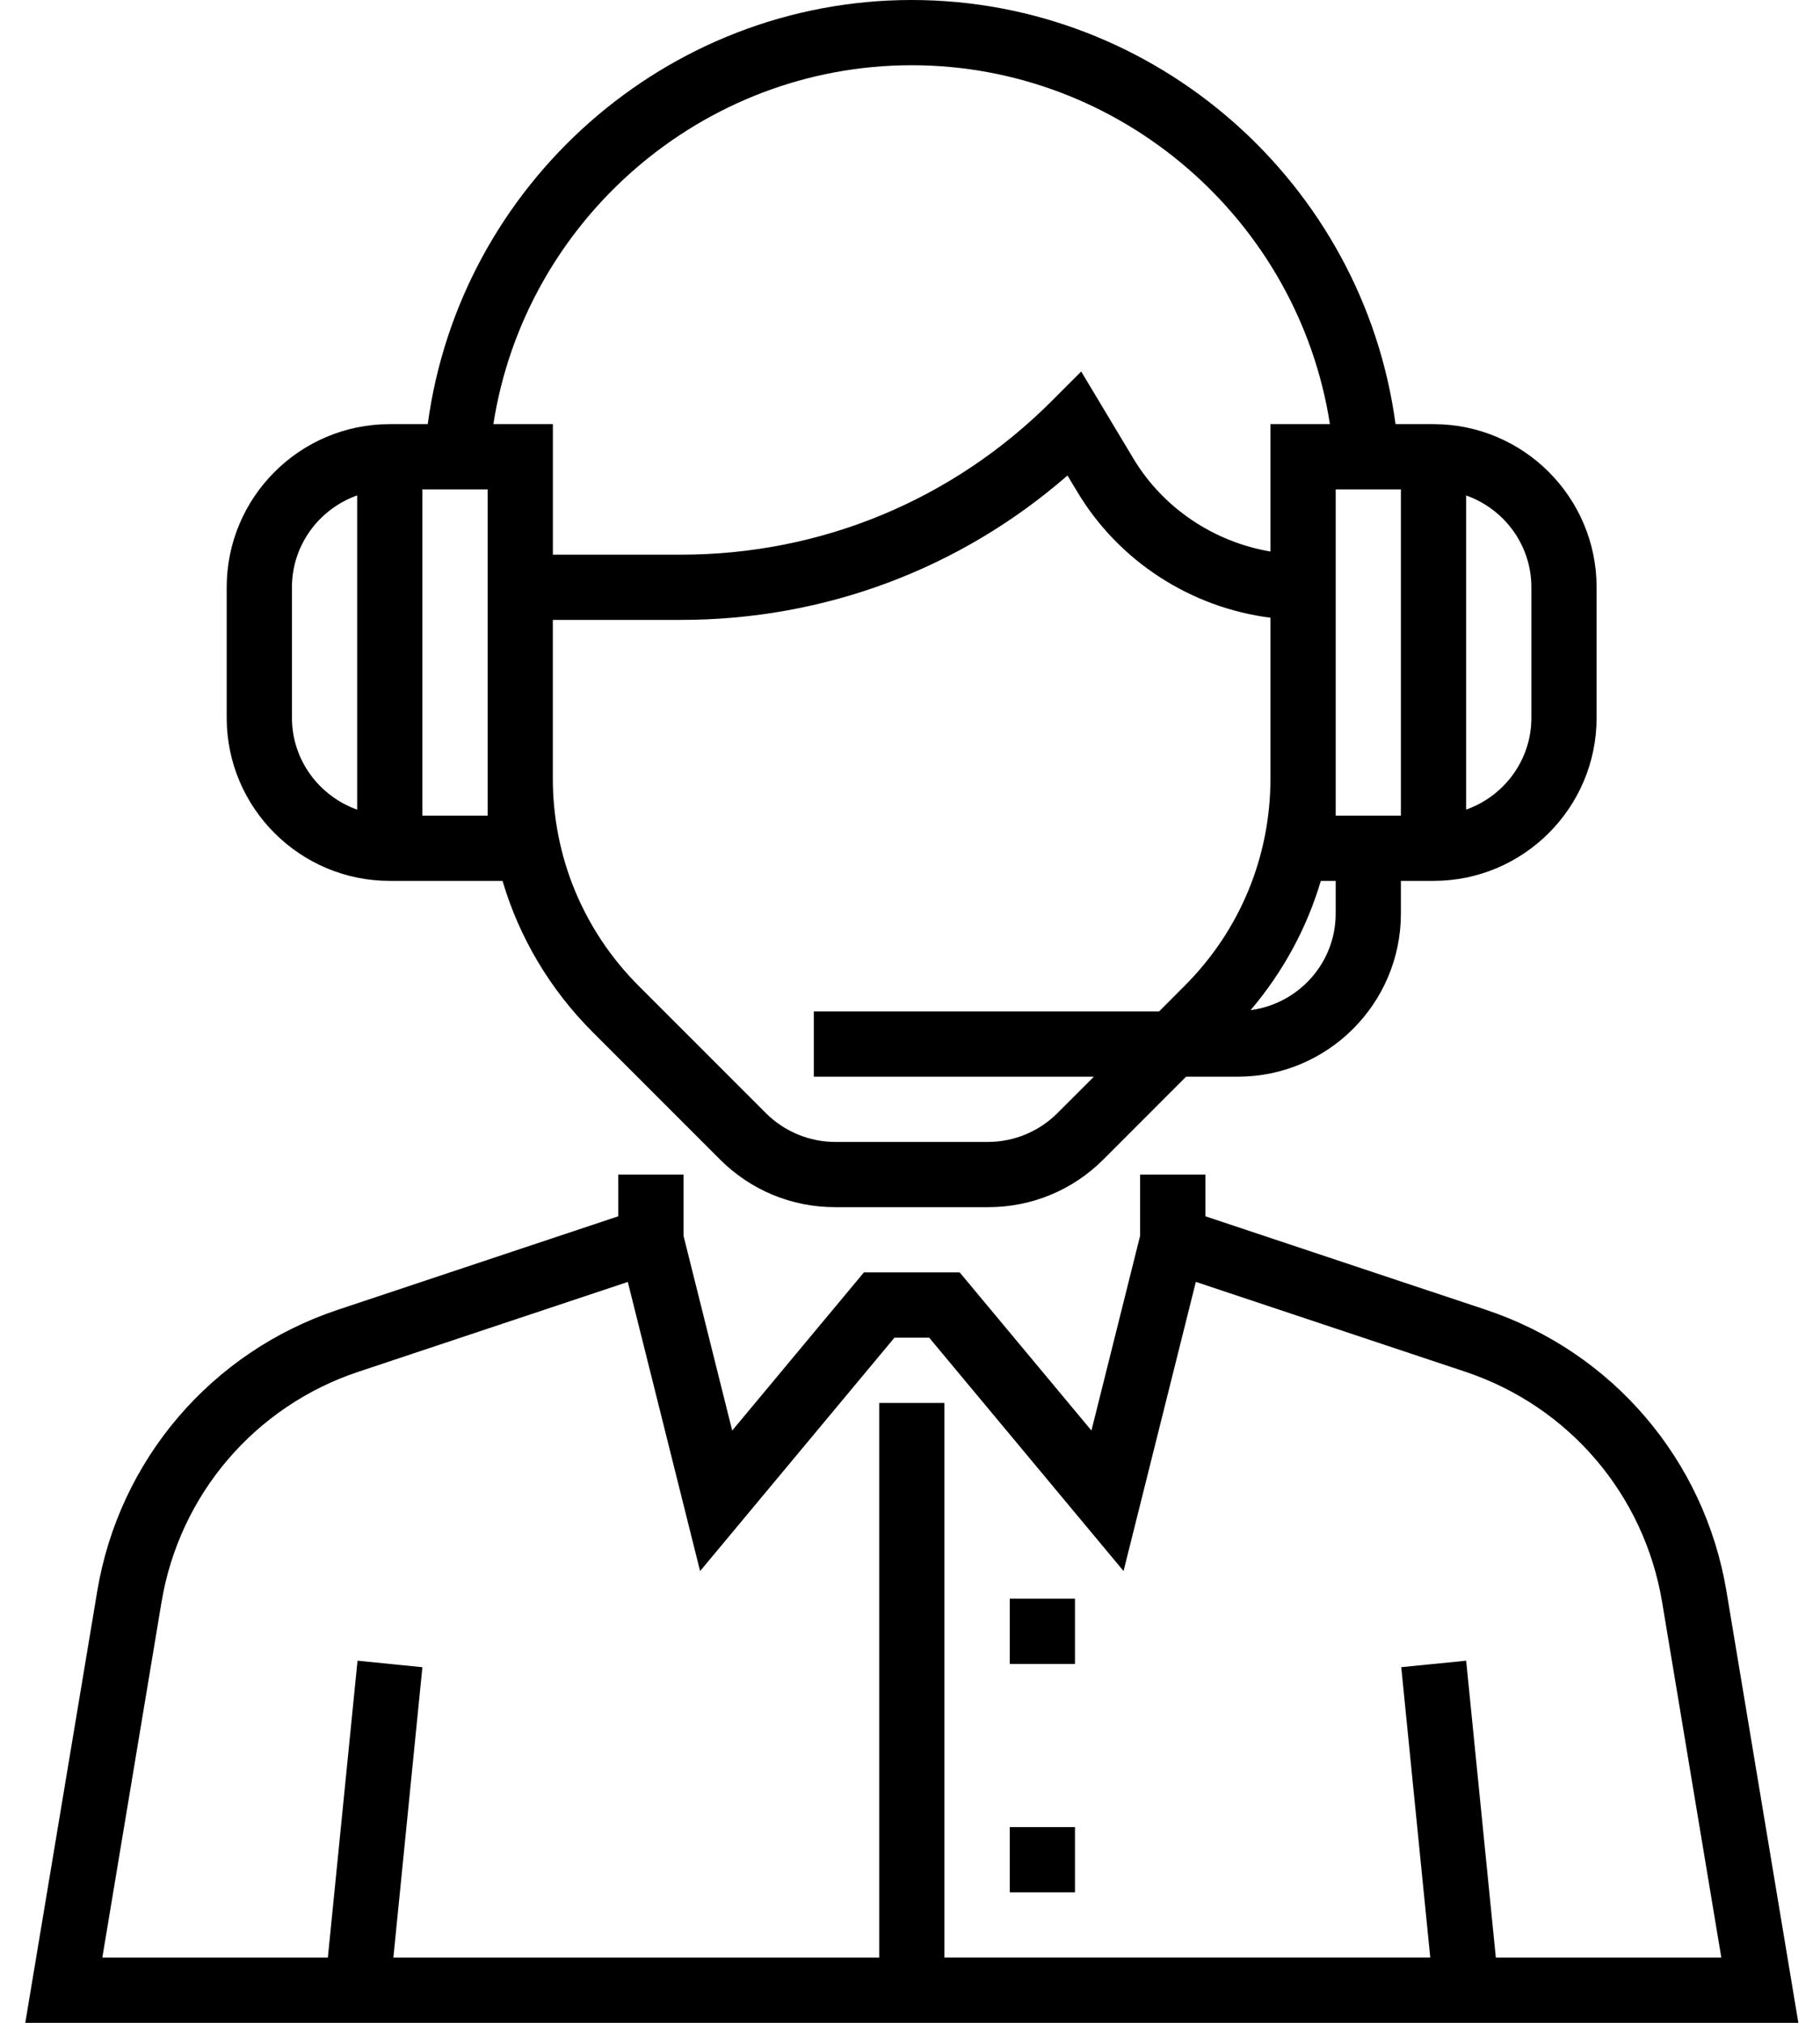 <?xml version="1.0" encoding="UTF-8"?>
<svg xmlns="http://www.w3.org/2000/svg" width="36" height="40" viewBox="0 0 36 40" fill="none">
  <path d="M34.15 31.467C33.717 28.868 31.894 26.735 29.394 25.901L23.843 24.051V23.226H22.552V24.436L21.589 28.288L18.983 25.161H17.088L14.483 28.288L13.52 24.436V23.226H12.23V24.051L6.679 25.901C4.179 26.735 2.356 28.868 1.923 31.467L0.5 40H35.572L34.15 31.467ZM29.588 38.71L29.001 32.839L27.717 32.967L28.291 38.709H18.681V27.742H17.391V38.71H7.781L8.355 32.968L7.072 32.839L6.485 38.71H2.024L3.195 31.68C3.55 29.553 5.041 27.809 7.087 27.126L12.418 25.349L13.848 31.067L17.693 26.451H18.379L22.224 31.066L23.654 25.348L28.985 27.126C31.031 27.808 32.522 29.553 32.877 31.68L34.048 38.71H29.588Z" fill="black"></path>
  <path d="M21.263 31.613H19.973V32.904H21.263V31.613Z" fill="black"></path>
  <path d="M21.263 36.129H19.973V37.419H21.263V36.129Z" fill="black"></path>
  <path d="M7.71 17.419H9.94C10.271 18.538 10.877 19.563 11.724 20.41L14.241 22.927C14.85 23.536 15.659 23.871 16.521 23.871H19.545C20.406 23.871 21.217 23.536 21.826 22.927L23.461 21.291H24.484C26.263 21.291 27.71 19.843 27.71 18.065V17.419H28.355C30.134 17.419 31.581 15.972 31.581 14.194V11.613C31.581 9.834 30.134 8.387 28.355 8.387H27.604C26.966 3.639 22.88 0 18.033 0C13.186 0 9.099 3.639 8.461 8.387H7.71C5.931 8.387 4.484 9.834 4.484 11.613V14.194C4.484 15.972 5.931 17.419 7.71 17.419ZM29 9.797C29.75 10.063 30.291 10.773 30.291 11.613V14.194C30.291 15.034 29.75 15.743 29 16.01V9.797ZM23.429 19.497L22.927 20H16.097V21.291H21.637L20.913 22.014C20.553 22.374 20.054 22.581 19.544 22.581H16.52C16.011 22.581 15.513 22.374 15.152 22.014L12.636 19.498C11.539 18.401 10.935 16.943 10.935 15.392V12.258H13.47C16.309 12.258 18.994 11.25 21.115 9.403L21.313 9.732C22.136 11.104 23.561 12.016 25.13 12.215V15.392C25.13 16.943 24.526 18.401 23.429 19.497ZM26.42 15.392V11.613V9.677H27.71V16.129H26.42V15.392ZM26.42 18.065C26.42 19.045 25.684 19.85 24.737 19.975C25.378 19.22 25.849 18.354 26.126 17.419H26.42V18.065ZM18.033 1.29C22.175 1.29 25.68 4.357 26.306 8.387H25.13V10.906C24.014 10.717 23.01 10.052 22.419 9.068L21.386 7.346L20.802 7.931C18.844 9.889 16.241 10.968 13.471 10.968H10.936V8.387H9.759C10.386 4.357 13.891 1.29 18.033 1.29ZM8.355 9.677H9.646V11.613V15.392V16.129H8.355V9.677ZM5.775 11.613C5.775 10.773 6.316 10.063 7.065 9.796V16.01C6.316 15.743 5.775 15.033 5.775 14.193V11.613Z" fill="black"></path>
</svg>
